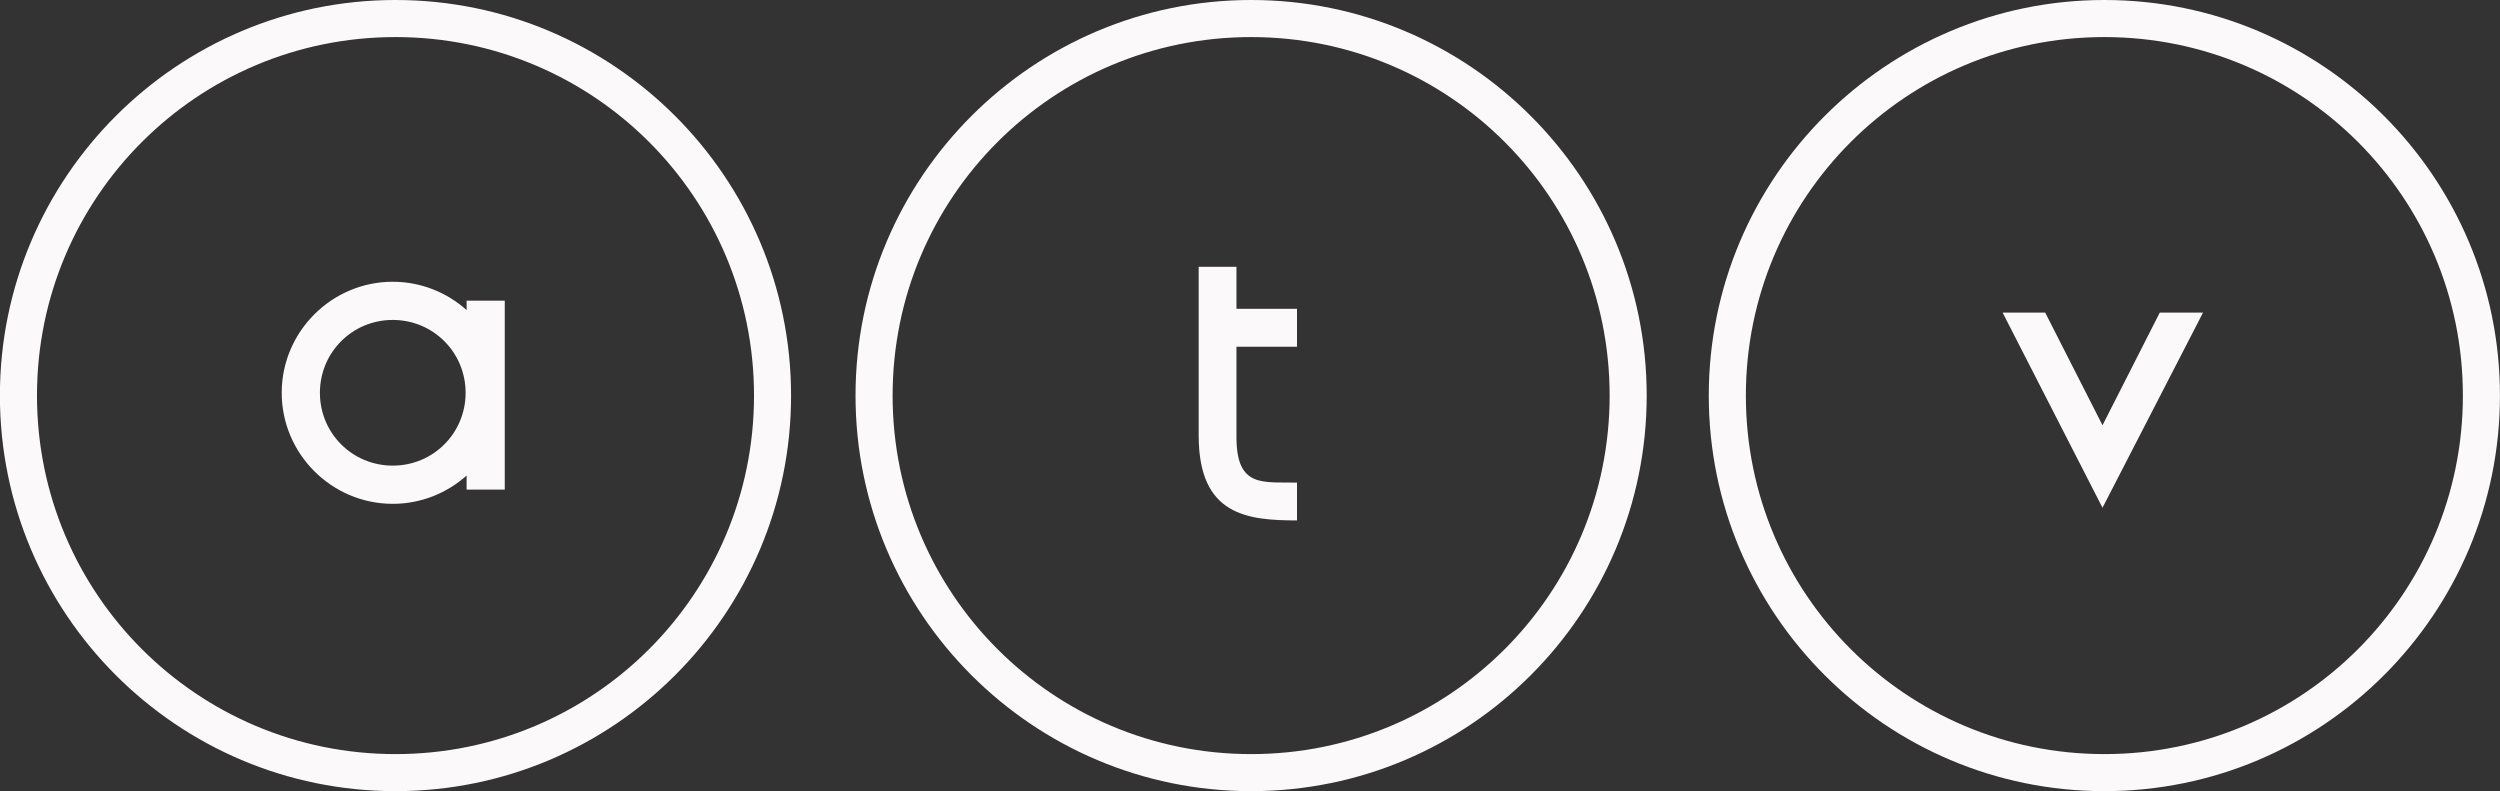 <svg width="200mm" height="63.292mm" version="1.1" viewBox="0 0 200 63.292" xmlns="http://www.w3.org/2000/svg">
 <rect x="0" y="0" width="200" height="63.292" fill="#333333" stroke="none"/>
 <g transform="translate(329.05 -63.515)" fill="#fbf9f9">
  <path d="m-297.63 86.055c-4.888 0-8.883 3.995-8.883 8.883 0 4.888 3.995 8.883 8.883 8.883 2.264 0 4.336-0.858 5.909-2.264v1.128h3.051v-15.117h-3.051v0.752c-1.573-1.406-3.645-2.264-5.909-2.264zm0 3.055c3.236 0 5.828 2.591 5.828 5.828 0 3.236-2.591 5.827-5.828 5.827-3.236 0-5.827-2.591-5.827-5.827 0-3.236 2.591-5.828 5.827-5.828z"/>
  <path d="m-225.29 105.15c-3.959-9e-3 -7.858-0.383-7.866-6.772l-1.6e-4 -13.521h3.023v3.364h4.843l1.3e-4 3.033h-4.843v7.298c0.026 4.013 2.133 3.509 4.843 3.571z"/>
  <path d="m-168.84 88.525h3.407l4.583 9.011 4.581-9.011h3.46l-8.041 15.61z"/>
  <path d="m-297.41 63.515c-17.46 0-31.648 14.186-31.648 31.646 0 17.46 14.188 31.646 31.648 31.646s31.646-14.186 31.646-31.646c0-17.46-14.186-31.646-31.646-31.646zm0 2.966c15.858 0 28.681 12.823 28.681 28.681 0 15.857-12.823 28.681-28.681 28.681s-28.681-12.823-28.681-28.681c0-15.858 12.823-28.681 28.681-28.681z"/>
  <path d="m-228.96 63.515c-17.46 0-31.648 14.186-31.648 31.646 0 17.46 14.188 31.646 31.648 31.646s31.646-14.186 31.646-31.646c0-17.46-14.186-31.646-31.646-31.646zm0 2.966c15.857 0 28.681 12.823 28.681 28.681 0 15.858-12.823 28.681-28.681 28.681-15.857 0-28.681-12.823-28.681-28.681 0-15.858 12.823-28.681 28.681-28.681z"/>
  <path d="m-160.7 63.515c-17.46 0-31.648 14.186-31.648 31.646 0 17.46 14.188 31.646 31.648 31.646s31.646-14.186 31.646-31.646c0-17.46-14.186-31.646-31.646-31.646zm0 2.966c15.857 0 28.681 12.823 28.681 28.681 0 15.858-12.823 28.681-28.681 28.681-15.857 0-28.681-12.823-28.681-28.681 0-15.858 12.823-28.681 28.681-28.681z"/>
 </g>
</svg>